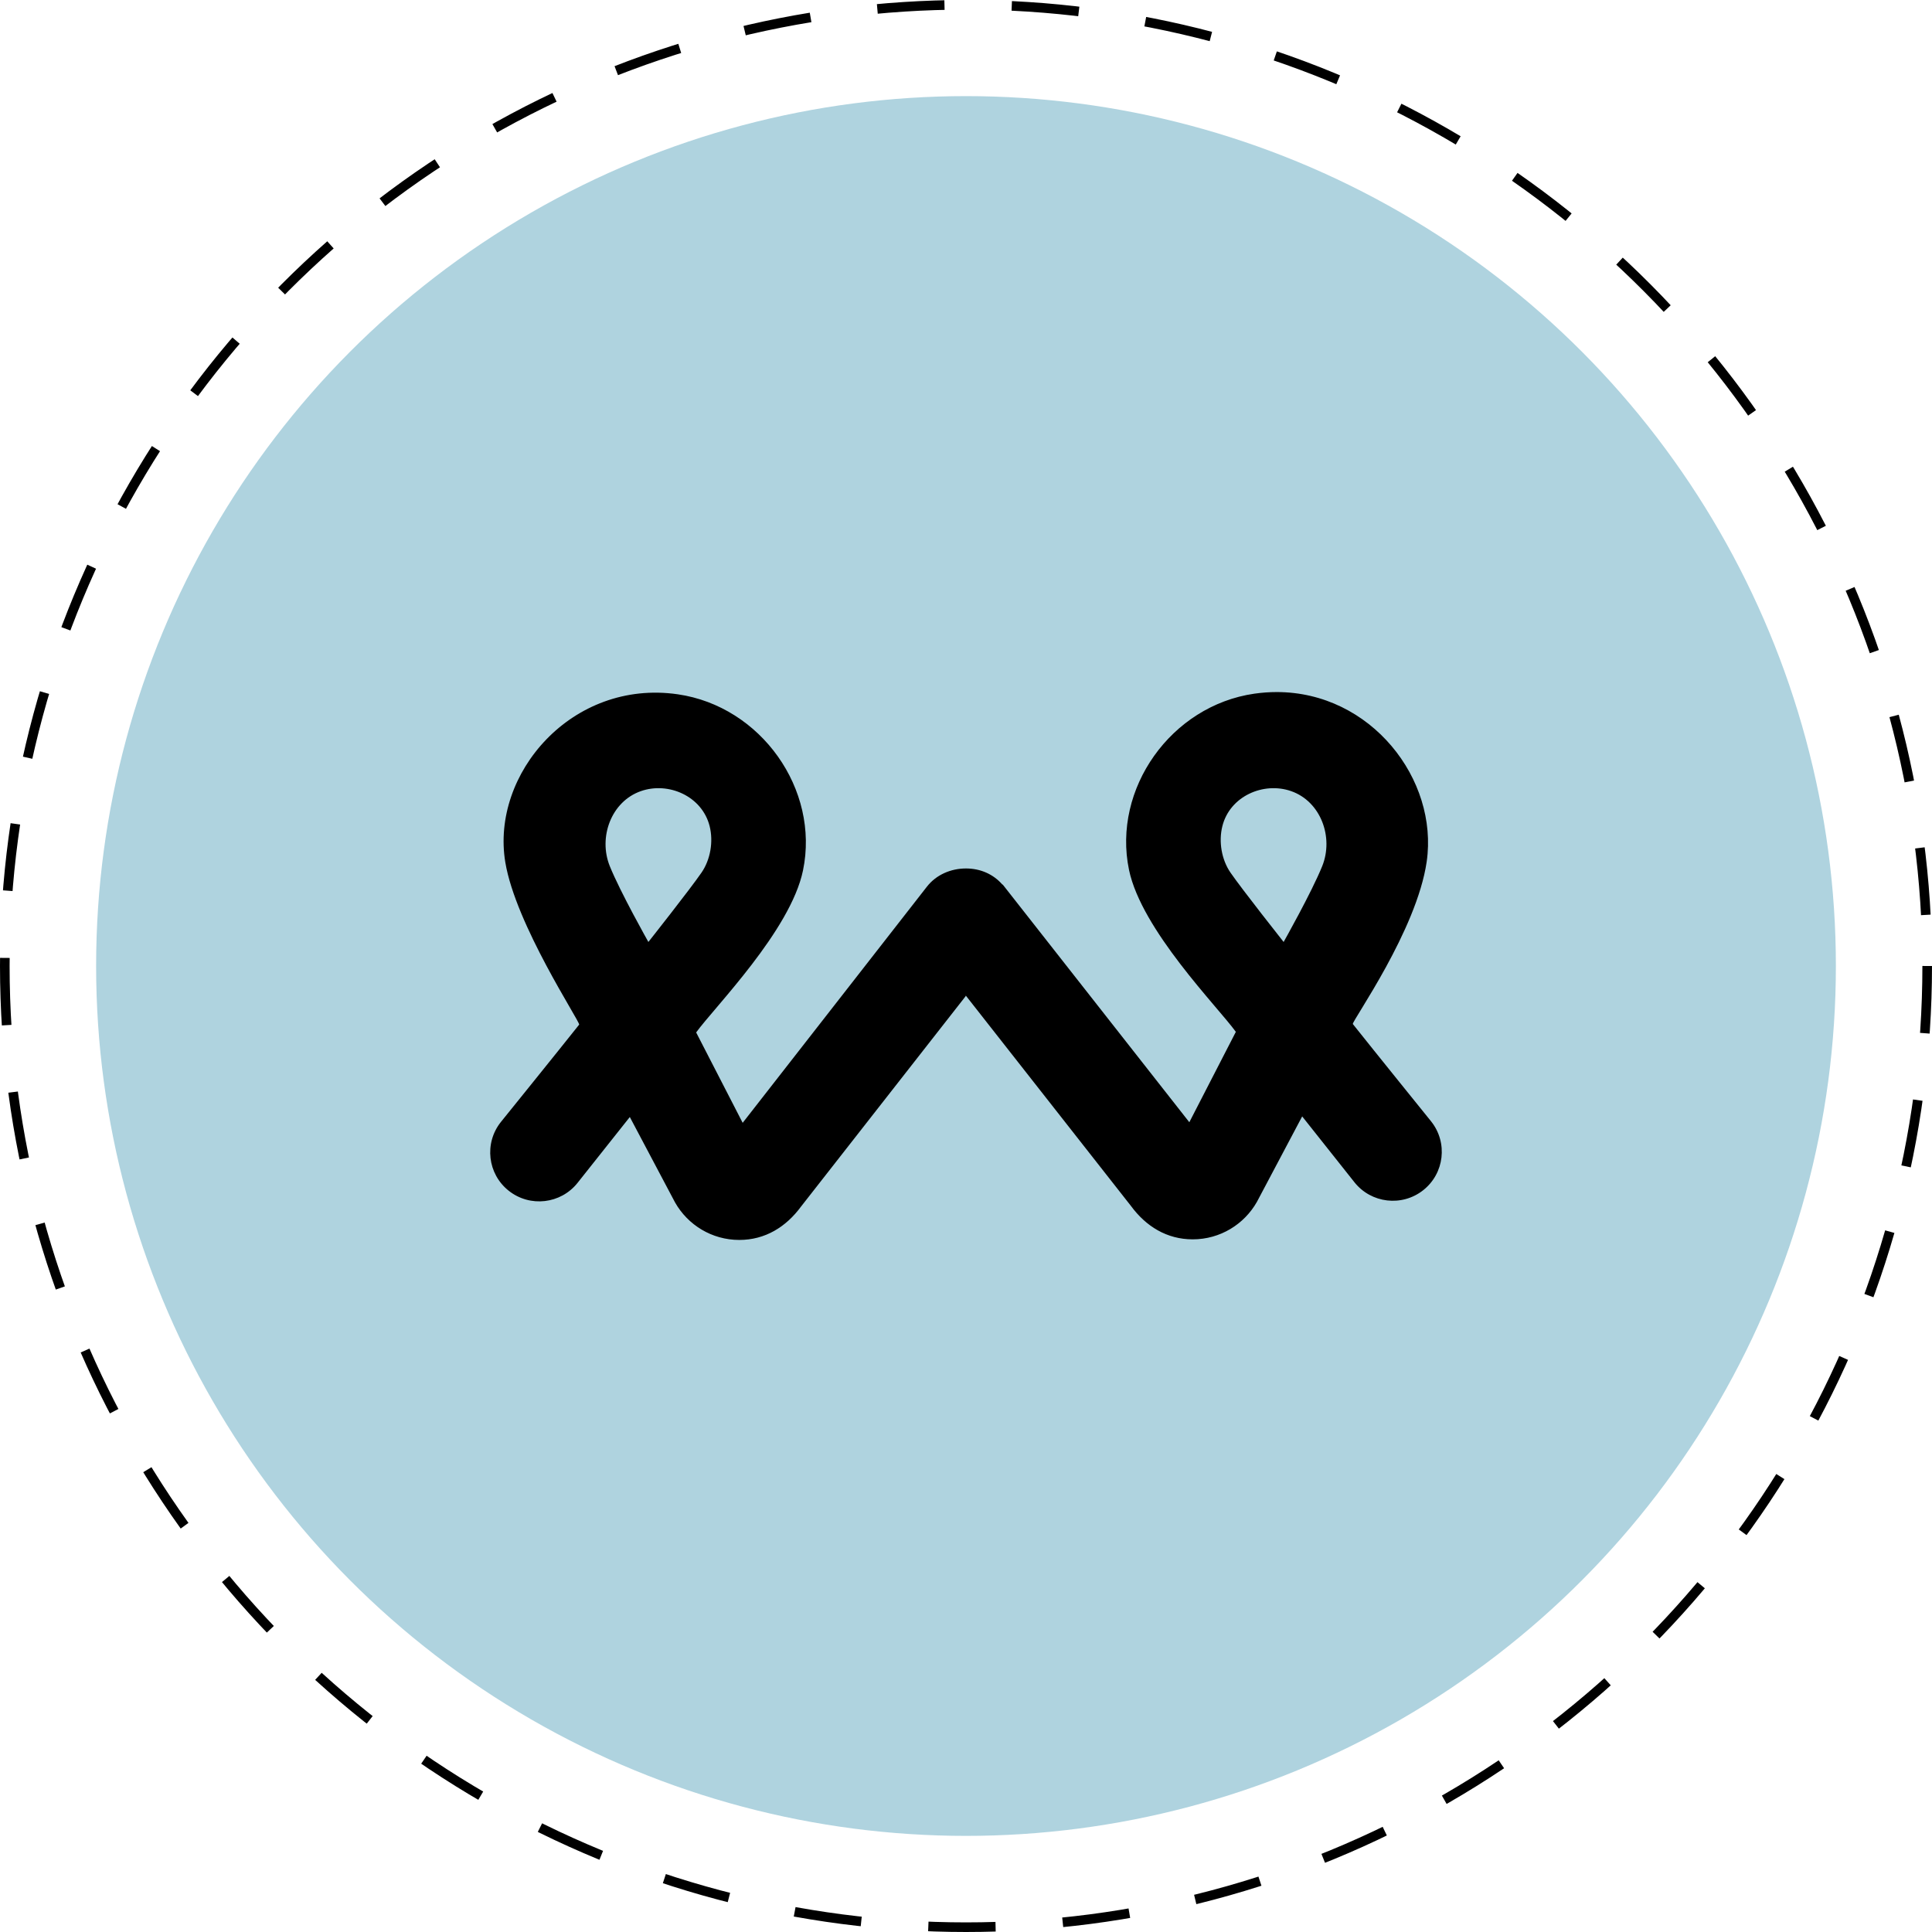 <svg width="201" height="201" viewBox="0 0 201 201" fill="none" xmlns="http://www.w3.org/2000/svg">
<circle cx="100.5" cy="100.5" r="90.5" fill="#AFD3DF"/>
<circle cx="100.5" cy="100.5" r="100" stroke="black" stroke-dasharray="7 7"/>
<path fill-rule="evenodd" clip-rule="evenodd" d="M130.491 72.169C121.831 73.419 115.709 82.062 117.458 90.495C118.759 96.76 126.688 104.742 128.574 107.351L123.734 116.754L104.309 92.011L104.297 92.04C103.333 90.93 101.978 90.353 100.498 90.353C98.926 90.353 97.401 91.006 96.435 92.244L77.266 116.816L72.426 107.412C74.312 104.805 82.243 96.823 83.542 90.559C85.291 82.124 79.169 73.481 70.51 72.232C59.521 70.647 51.039 80.497 52.571 89.71C53.647 96.183 60.3 106.215 60.256 106.597C58.129 109.277 52.102 116.739 52.102 116.739C50.354 118.942 50.725 122.143 52.932 123.887C55.139 125.633 58.344 125.261 60.091 123.057L65.524 116.21L70.233 125.103C71.552 127.429 74.048 129 76.915 129C79.607 129 81.78 127.647 83.343 125.52L100.456 103.651L100.481 103.58L117.657 125.458C119.22 127.586 121.393 128.938 124.085 128.938C126.952 128.938 129.447 127.365 130.766 125.04L135.476 116.148L140.909 122.995C142.656 125.198 145.861 125.569 148.068 123.824C150.274 122.081 150.646 118.879 148.898 116.676C148.898 116.676 142.87 109.215 140.743 106.534C140.701 106.152 147.395 96.791 148.429 89.647C149.669 81.071 142.625 72.001 132.827 72C132.064 72 131.285 72.056 130.491 72.169ZM128.019 90.788C127.084 89.431 126.77 87.557 127.171 85.954C127.951 82.833 131.452 81.3 134.329 82.308C137.42 83.389 138.769 87.114 137.56 90.111C136.46 92.835 133.545 98 133.545 98C133.545 98 129.241 92.559 128.019 90.788ZM63.44 90.111C62.23 87.114 63.581 83.39 66.672 82.308C69.548 81.3 73.046 82.833 73.829 85.954C74.231 87.558 73.916 89.432 72.981 90.788C71.759 92.561 67.456 98 67.456 98C67.456 98 64.54 92.834 63.44 90.111Z" fill="black"/>
</svg>
